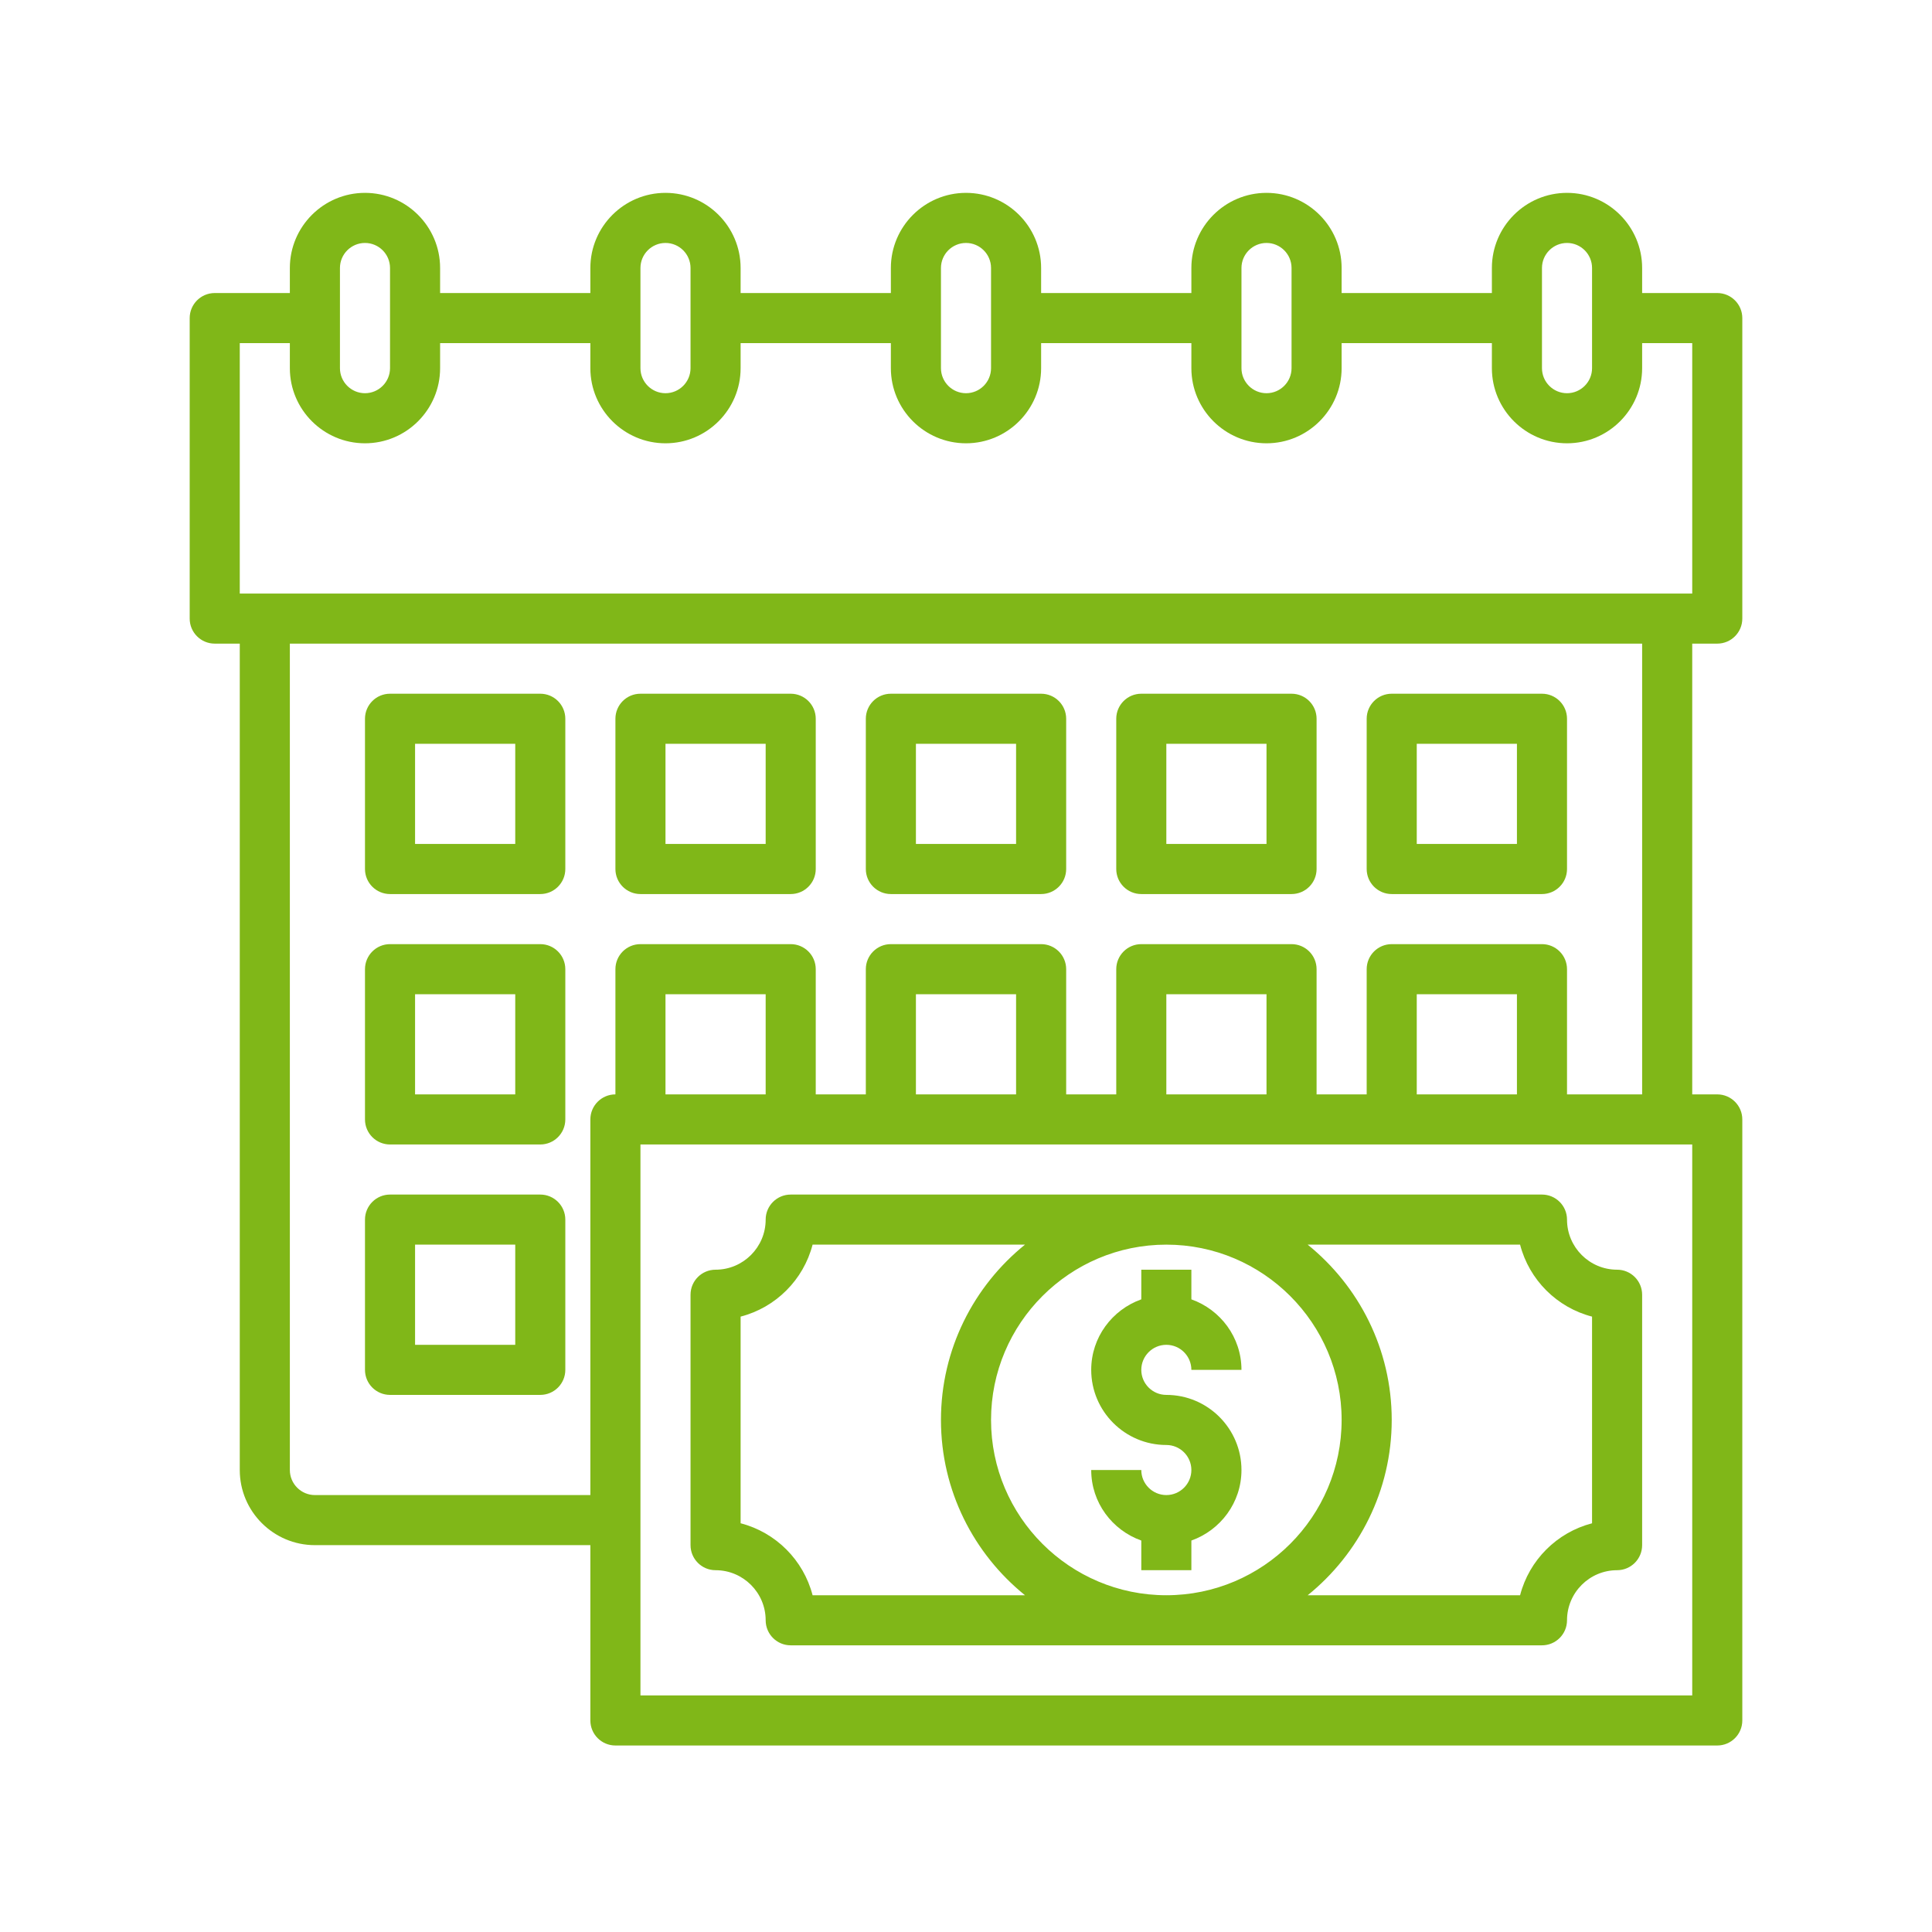 <svg xmlns="http://www.w3.org/2000/svg" xmlns:xlink="http://www.w3.org/1999/xlink" width="780" zoomAndPan="magnify" viewBox="0 0 585 585" height="780" preserveAspectRatio="xMidYMid meet" version="1.0"><defs><clipPath id="a94a0d8687"><path d="M 57.438 58.398 L 527.633 58.398 L 527.633 528.598 L 57.438 528.598 Z M 57.438 58.398 " clip-rule="nonzero"/></clipPath></defs><g clip-path="url(#a94a0d8687)"><path fill="#80b718" d="M 519.98 194.887 C 524.164 194.887 527.562 191.492 527.562 187.305 L 527.562 96.312 C 527.562 92.129 524.164 88.73 519.98 88.73 L 497.23 88.73 L 497.23 81.148 C 497.23 68.605 487.027 58.398 474.484 58.398 C 461.941 58.398 451.734 68.605 451.734 81.148 L 451.734 88.73 L 406.238 88.73 L 406.238 81.148 C 406.238 68.605 396.035 58.398 383.492 58.398 C 370.949 58.398 360.742 68.605 360.742 81.148 L 360.742 88.73 L 315.246 88.73 L 315.246 81.148 C 315.246 68.605 305.043 58.398 292.5 58.398 C 279.957 58.398 269.75 68.605 269.75 81.148 L 269.75 88.73 L 224.254 88.73 L 224.254 81.148 C 224.254 68.605 214.051 58.398 201.508 58.398 C 188.965 58.398 178.758 68.605 178.758 81.148 L 178.758 88.73 L 133.262 88.73 L 133.262 81.148 C 133.262 68.605 123.059 58.398 110.516 58.398 C 97.973 58.398 87.766 68.605 87.766 81.148 L 87.766 88.73 L 65.02 88.73 C 60.832 88.73 57.438 92.129 57.438 96.312 L 57.438 187.305 C 57.438 191.492 60.832 194.887 65.02 194.887 L 72.602 194.887 L 72.602 445.117 C 72.602 457.66 82.809 467.863 95.352 467.863 L 178.758 467.863 L 178.758 520.945 C 178.758 525.129 182.156 528.527 186.344 528.527 L 519.98 528.527 C 524.164 528.527 527.562 525.129 527.562 520.945 L 527.562 338.961 C 527.562 334.773 524.164 331.375 519.98 331.375 L 512.398 331.375 L 512.398 194.887 Z M 466.902 81.148 C 466.902 76.969 470.305 73.566 474.484 73.566 C 478.664 73.566 482.066 76.969 482.066 81.148 L 482.066 111.48 C 482.066 115.656 478.664 119.062 474.484 119.062 C 470.305 119.062 466.902 115.656 466.902 111.48 Z M 375.91 81.148 C 375.91 76.969 379.312 73.566 383.492 73.566 C 387.672 73.566 391.074 76.969 391.074 81.148 L 391.074 111.48 C 391.074 115.656 387.672 119.062 383.492 119.062 C 379.312 119.062 375.91 115.656 375.91 111.48 Z M 284.918 81.148 C 284.918 76.969 288.32 73.566 292.5 73.566 C 296.68 73.566 300.082 76.969 300.082 81.148 L 300.082 111.48 C 300.082 115.656 296.68 119.062 292.5 119.062 C 288.32 119.062 284.918 115.656 284.918 111.48 Z M 193.926 81.148 C 193.926 76.969 197.328 73.566 201.508 73.566 C 205.688 73.566 209.09 76.969 209.09 81.148 L 209.09 111.48 C 209.09 115.656 205.688 119.062 201.508 119.062 C 197.328 119.062 193.926 115.656 193.926 111.48 Z M 102.934 81.148 C 102.934 76.969 106.336 73.566 110.516 73.566 C 114.695 73.566 118.098 76.969 118.098 81.148 L 118.098 111.48 C 118.098 115.656 114.695 119.062 110.516 119.062 C 106.336 119.062 102.934 115.656 102.934 111.48 Z M 72.602 103.895 L 87.766 103.895 L 87.766 111.48 C 87.766 124.02 97.973 134.227 110.516 134.227 C 123.059 134.227 133.262 124.02 133.262 111.48 L 133.262 103.895 L 178.758 103.895 L 178.758 111.48 C 178.758 124.02 188.965 134.227 201.508 134.227 C 214.051 134.227 224.254 124.02 224.254 111.48 L 224.254 103.895 L 269.75 103.895 L 269.75 111.48 C 269.75 124.02 279.957 134.227 292.5 134.227 C 305.043 134.227 315.246 124.02 315.246 111.48 L 315.246 103.895 L 360.742 103.895 L 360.742 111.48 C 360.742 124.02 370.949 134.227 383.492 134.227 C 396.035 134.227 406.238 124.02 406.238 111.48 L 406.238 103.895 L 451.734 103.895 L 451.734 111.48 C 451.734 124.02 461.941 134.227 474.484 134.227 C 487.027 134.227 497.23 124.02 497.23 111.48 L 497.23 103.895 L 512.398 103.895 L 512.398 179.723 L 72.602 179.723 Z M 231.84 331.375 L 201.508 331.375 L 201.508 301.047 L 231.84 301.047 Z M 512.398 513.359 L 193.926 513.359 L 193.926 346.543 L 512.398 346.543 Z M 307.664 331.375 L 277.336 331.375 L 277.336 301.047 L 307.664 301.047 Z M 383.492 331.375 L 353.16 331.375 L 353.16 301.047 L 383.492 301.047 Z M 459.32 331.375 L 428.988 331.375 L 428.988 301.047 L 459.32 301.047 Z M 497.23 331.375 L 474.484 331.375 L 474.484 293.465 C 474.484 289.277 471.086 285.879 466.902 285.879 L 421.406 285.879 C 417.219 285.879 413.824 289.277 413.824 293.465 L 413.824 331.375 L 398.656 331.375 L 398.656 293.465 C 398.656 289.277 395.262 285.879 391.074 285.879 L 345.578 285.879 C 341.395 285.879 337.996 289.277 337.996 293.465 L 337.996 331.375 L 322.832 331.375 L 322.832 293.465 C 322.832 289.277 319.434 285.879 315.246 285.879 L 269.75 285.879 C 265.566 285.879 262.168 289.277 262.168 293.465 L 262.168 331.375 L 247.004 331.375 L 247.004 293.465 C 247.004 289.277 243.605 285.879 239.422 285.879 L 193.926 285.879 C 189.738 285.879 186.344 289.277 186.344 293.465 L 186.344 331.375 C 182.156 331.375 178.758 334.773 178.758 338.961 L 178.758 452.699 L 95.352 452.699 C 91.172 452.699 87.766 449.293 87.766 445.117 L 87.766 194.887 L 497.23 194.887 Z M 497.23 331.375 " fill-opacity="1" fill-rule="nonzero"/></g><path fill="#80b718" d="M 118.098 270.715 L 163.594 270.715 C 167.781 270.715 171.176 267.316 171.176 263.133 L 171.176 217.637 C 171.176 213.449 167.781 210.055 163.594 210.055 L 118.098 210.055 C 113.914 210.055 110.516 213.449 110.516 217.637 L 110.516 263.133 C 110.516 267.316 113.914 270.715 118.098 270.715 Z M 125.68 225.219 L 156.012 225.219 L 156.012 255.551 L 125.68 255.551 Z M 125.68 225.219 " fill-opacity="1" fill-rule="nonzero"/><path fill="#80b718" d="M 193.926 270.715 L 239.422 270.715 C 243.605 270.715 247.004 267.316 247.004 263.133 L 247.004 217.637 C 247.004 213.449 243.605 210.055 239.422 210.055 L 193.926 210.055 C 189.738 210.055 186.344 213.449 186.344 217.637 L 186.344 263.133 C 186.344 267.316 189.738 270.715 193.926 270.715 Z M 201.508 225.219 L 231.84 225.219 L 231.84 255.551 L 201.508 255.551 Z M 201.508 225.219 " fill-opacity="1" fill-rule="nonzero"/><path fill="#80b718" d="M 269.75 270.715 L 315.246 270.715 C 319.434 270.715 322.832 267.316 322.832 263.133 L 322.832 217.637 C 322.832 213.449 319.434 210.055 315.246 210.055 L 269.75 210.055 C 265.566 210.055 262.168 213.449 262.168 217.637 L 262.168 263.133 C 262.168 267.316 265.566 270.715 269.75 270.715 Z M 277.336 225.219 L 307.664 225.219 L 307.664 255.551 L 277.336 255.551 Z M 277.336 225.219 " fill-opacity="1" fill-rule="nonzero"/><path fill="#80b718" d="M 345.578 270.715 L 391.074 270.715 C 395.262 270.715 398.656 267.316 398.656 263.133 L 398.656 217.637 C 398.656 213.449 395.262 210.055 391.074 210.055 L 345.578 210.055 C 341.395 210.055 337.996 213.449 337.996 217.637 L 337.996 263.133 C 337.996 267.316 341.395 270.715 345.578 270.715 Z M 353.16 225.219 L 383.492 225.219 L 383.492 255.551 L 353.16 255.551 Z M 353.16 225.219 " fill-opacity="1" fill-rule="nonzero"/><path fill="#80b718" d="M 421.406 270.715 L 466.902 270.715 C 471.086 270.715 474.484 267.316 474.484 263.133 L 474.484 217.637 C 474.484 213.449 471.086 210.055 466.902 210.055 L 421.406 210.055 C 417.219 210.055 413.824 213.449 413.824 217.637 L 413.824 263.133 C 413.824 267.316 417.219 270.715 421.406 270.715 Z M 428.988 225.219 L 459.32 225.219 L 459.32 255.551 L 428.988 255.551 Z M 428.988 225.219 " fill-opacity="1" fill-rule="nonzero"/><path fill="#80b718" d="M 118.098 346.543 L 163.594 346.543 C 167.781 346.543 171.176 343.145 171.176 338.961 L 171.176 293.465 C 171.176 289.277 167.781 285.879 163.594 285.879 L 118.098 285.879 C 113.914 285.879 110.516 289.277 110.516 293.465 L 110.516 338.961 C 110.516 343.145 113.914 346.543 118.098 346.543 Z M 125.68 301.047 L 156.012 301.047 L 156.012 331.375 L 125.68 331.375 Z M 125.68 301.047 " fill-opacity="1" fill-rule="nonzero"/><path fill="#80b718" d="M 118.098 422.367 L 163.594 422.367 C 167.781 422.367 171.176 418.973 171.176 414.785 L 171.176 369.289 C 171.176 365.105 167.781 361.707 163.594 361.707 L 118.098 361.707 C 113.914 361.707 110.516 365.105 110.516 369.289 L 110.516 414.785 C 110.516 418.973 113.914 422.367 118.098 422.367 Z M 125.68 376.871 L 156.012 376.871 L 156.012 407.203 L 125.68 407.203 Z M 125.68 376.871 " fill-opacity="1" fill-rule="nonzero"/><path fill="#80b718" d="M 353.16 407.203 C 357.34 407.203 360.742 410.609 360.742 414.785 L 375.91 414.785 C 375.91 404.914 369.547 396.574 360.742 393.434 L 360.742 384.457 L 345.578 384.457 L 345.578 393.434 C 336.773 396.574 330.414 404.914 330.414 414.785 C 330.414 427.328 340.621 437.535 353.16 437.535 C 357.34 437.535 360.742 440.938 360.742 445.117 C 360.742 449.293 357.34 452.699 353.16 452.699 C 348.984 452.699 345.578 449.293 345.578 445.117 L 330.414 445.117 C 330.414 454.988 336.773 463.332 345.578 466.469 L 345.578 475.449 L 360.742 475.449 L 360.742 466.469 C 369.547 463.332 375.91 454.988 375.91 445.117 C 375.91 432.574 365.703 422.367 353.16 422.367 C 348.984 422.367 345.578 418.965 345.578 414.785 C 345.578 410.609 348.984 407.203 353.16 407.203 Z M 353.16 407.203 " fill-opacity="1" fill-rule="nonzero"/><path fill="#80b718" d="M 216.672 475.449 C 225.035 475.449 231.84 482.25 231.84 490.613 C 231.84 494.797 235.234 498.195 239.422 498.195 L 466.902 498.195 C 471.086 498.195 474.484 494.797 474.484 490.613 C 474.484 482.25 481.285 475.449 489.648 475.449 C 493.836 475.449 497.23 472.051 497.23 467.863 L 497.23 392.039 C 497.23 387.852 493.836 384.457 489.648 384.457 C 481.285 384.457 474.484 377.652 474.484 369.289 C 474.484 365.105 471.086 361.707 466.902 361.707 L 239.422 361.707 C 235.234 361.707 231.84 365.105 231.84 369.289 C 231.84 377.652 225.035 384.457 216.672 384.457 C 212.488 384.457 209.09 387.852 209.09 392.039 L 209.09 467.863 C 209.09 472.051 212.488 475.449 216.672 475.449 Z M 300.082 429.953 C 300.082 400.684 323.891 376.871 353.16 376.871 C 382.43 376.871 406.238 400.684 406.238 429.953 C 406.238 459.219 382.43 483.031 353.16 483.031 C 323.891 483.031 300.082 459.219 300.082 429.953 Z M 460.273 376.871 C 463.027 387.52 471.422 395.914 482.066 398.664 L 482.066 461.246 C 471.422 463.996 463.027 472.391 460.273 483.039 L 395.957 483.039 C 411.457 470.512 421.406 451.379 421.406 429.953 C 421.406 408.523 411.457 389.391 395.957 376.871 Z M 224.254 398.664 C 234.902 395.914 243.297 387.52 246.047 376.871 L 310.363 376.871 C 294.867 389.391 284.918 408.523 284.918 429.953 C 284.918 451.379 294.867 470.512 310.363 483.031 L 246.047 483.031 C 243.297 472.383 234.902 463.988 224.254 461.238 Z M 224.254 398.664 " fill-opacity="1" fill-rule="nonzero"/></svg>